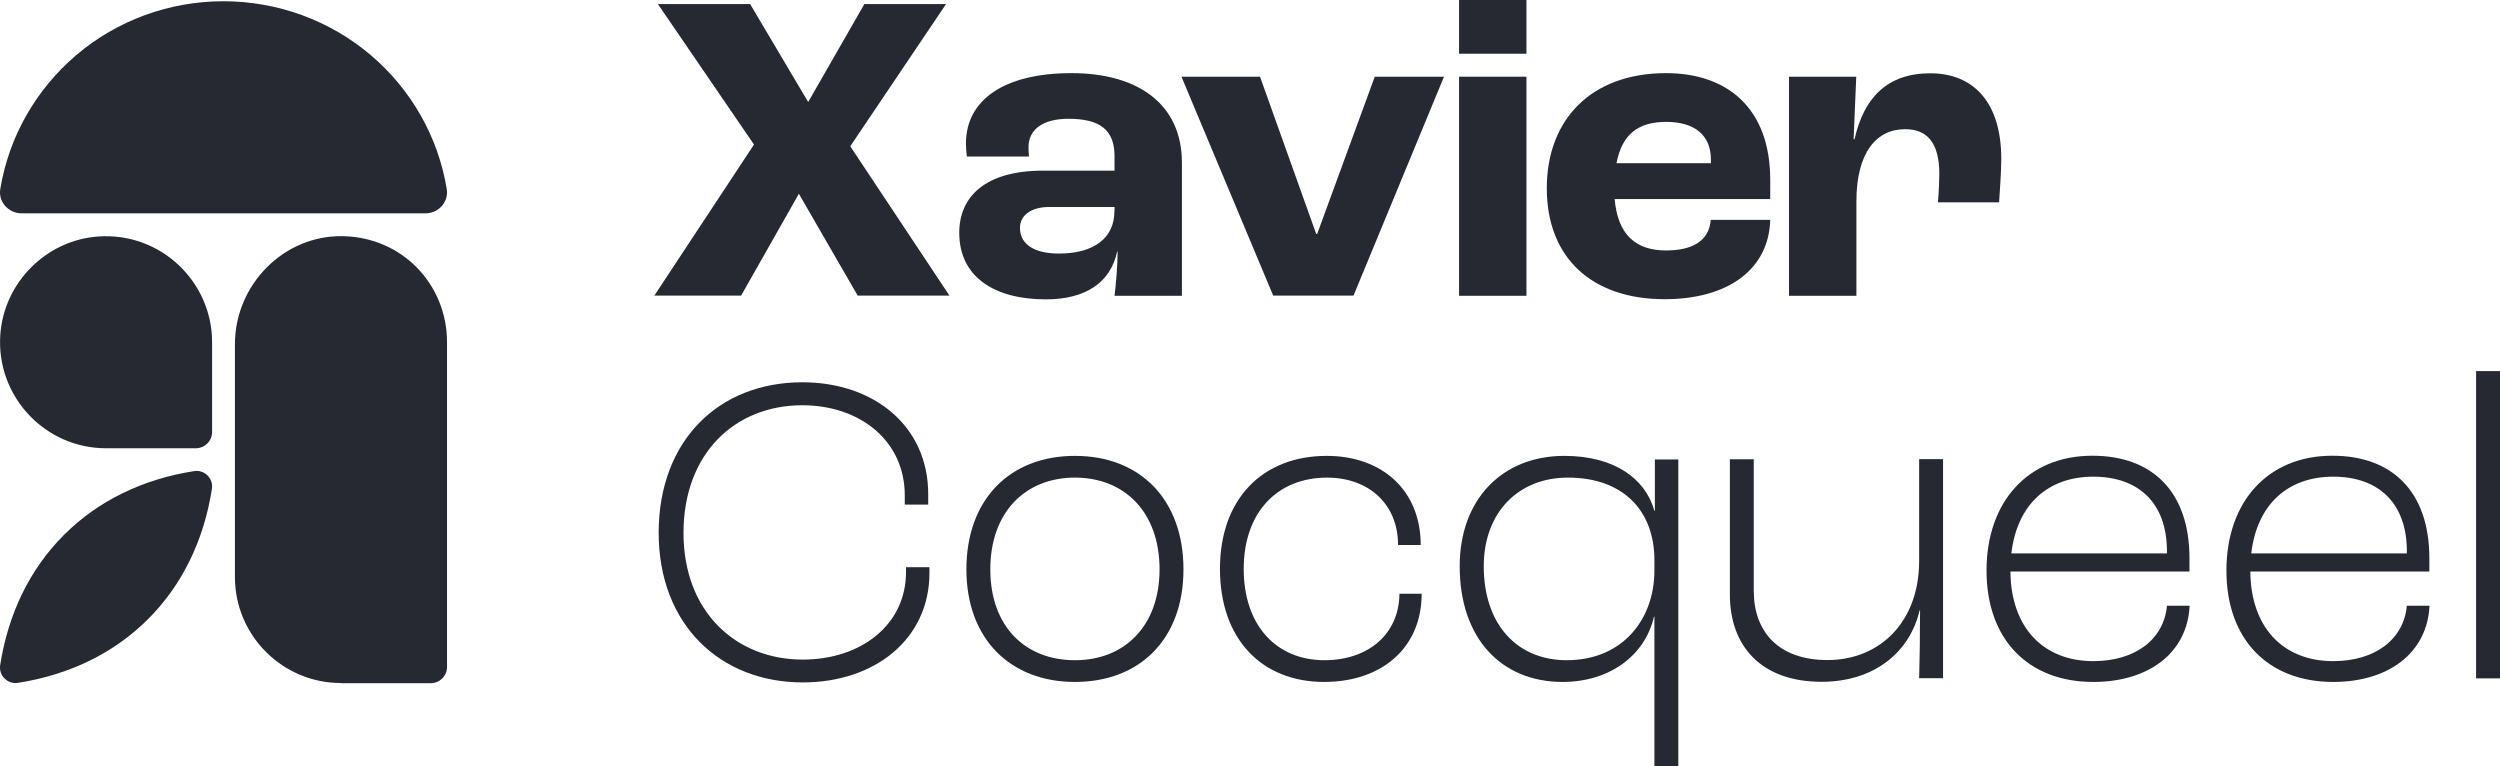 <?xml version="1.0" encoding="UTF-8"?>
<svg id="Calque_1" data-name="Calque 1" xmlns="http://www.w3.org/2000/svg" viewBox="0 0 161.01 49.35">
  <defs>
    <style>
      .cls-1 {
        fill: #272932;
      }
    </style>
  </defs>
  <path class="cls-1" d="M1.39,13.74c-.41,0-.8-.18-1.07-.49-.26-.31-.37-.69-.3-1.09.55-3.33,2.28-6.39,4.89-8.61C7.54,1.31,10.91.08,14.39.08s6.85,1.23,9.49,3.47c2.61,2.22,4.34,5.27,4.89,8.61.07.39-.04.78-.3,1.09-.26.31-.66.49-1.07.49H1.39Z"/>
  <g>
    <g>
      <polygon class="cls-1" points="48.56 9.31 42.37 .26 48.31 .26 52.05 6.57 55.67 .26 60.93 .26 54.76 9.42 61.15 19.04 55.24 19.04 51.45 12.48 47.73 19.04 42.14 19.04 48.56 9.31 48.56 9.31"/>
      <path class="cls-1" d="M61.78,14.99c0-2.31,1.66-4,5.4-4h4.6v-.94c0-1.71-.97-2.4-2.97-2.4-1.63,0-2.57.68-2.57,1.83,0,.09,0,.32.03.6h-4c-.03-.23-.06-.54-.06-.83,0-2.85,2.51-4.54,6.8-4.54s7.11,2,7.11,5.77v8.57h-4.34c.09-.71.2-2,.2-2.85h-.03c-.43,2-2.03,3.08-4.6,3.08-3.28,0-5.57-1.43-5.57-4.28h0ZM71.78,13.62v-.29h-4.2c-1.17,0-1.89.54-1.89,1.34,0,1.08.94,1.66,2.51,1.66,2.25,0,3.57-1,3.57-2.71h0Z"/>
      <polygon class="cls-1" points="76.09 4.94 81.15 4.94 84.77 15.07 84.83 15.07 88.54 4.94 93 4.94 87.17 19.04 82 19.04 76.09 4.94 76.09 4.94"/>
      <path class="cls-1" d="M93.97,0h4.34v3.46h-4.34V0ZM93.97,4.94h4.34v14.11h-4.34V4.94Z"/>
      <path class="cls-1" d="M114.01,12.82h-10.02c.2,2.31,1.37,3.31,3.31,3.31,1.68,0,2.77-.6,2.88-1.97h3.83c-.09,3.23-2.77,5.11-6.8,5.11-4.68,0-7.59-2.66-7.59-7.14s2.91-7.42,7.68-7.42c3.94,0,6.71,2.25,6.71,6.88v1.23h0ZM110.19,10.28c0-1.6-1.08-2.43-2.88-2.43s-2.85.8-3.2,2.66h6.08v-.23h0Z"/>
      <path class="cls-1" d="M115.21,4.94h4.34l-.17,4.03h.06c.6-2.68,2.11-4.25,4.88-4.25s4.57,1.86,4.57,5.51c0,.8-.09,2.06-.14,2.8h-3.94c.06-.68.09-1.4.09-1.83,0-2.06-.83-2.88-2.2-2.88-1.86,0-3.14,1.51-3.14,4.65v6.08h-4.34V4.94h0Z"/>
    </g>
    <g>
      <path class="cls-1" d="M42.42,34.33c0-6,3.91-9.71,9.25-9.71,4.65,0,8.11,2.85,8.11,7.2v.68h-1.51v-.6c0-3.51-2.88-5.8-6.6-5.8-4.34,0-7.65,3.11-7.65,8.22s3.4,8.16,7.68,8.16c3.74,0,6.65-2.23,6.65-5.63v-.32h1.51v.37c0,4.25-3.51,7.05-8.16,7.05-5.28,0-9.28-3.68-9.28-9.65h0Z"/>
      <path class="cls-1" d="M62.24,36.67c0-4.51,2.8-7.31,6.99-7.31s6.99,2.8,6.99,7.31-2.83,7.25-6.99,7.25-6.99-2.77-6.99-7.25h0ZM74.68,36.67c0-3.66-2.23-5.91-5.45-5.91s-5.45,2.25-5.45,5.91,2.23,5.85,5.45,5.85,5.45-2.23,5.45-5.85Z"/>
      <path class="cls-1" d="M78.57,36.64c0-4.51,2.74-7.28,6.88-7.28,3.54,0,6.05,2.2,6.05,5.74h-1.46c0-2.68-1.94-4.34-4.57-4.34-3.2,0-5.37,2.23-5.37,5.88s2.11,5.88,5.2,5.88c2.77,0,4.8-1.63,4.83-4.28h1.43c0,3.51-2.6,5.68-6.28,5.68-4.03,0-6.71-2.77-6.71-7.28h0Z"/>
      <path class="cls-1" d="M106.55,39.72h-.03c-.57,2.51-2.88,4.2-5.88,4.2-3.97,0-6.63-2.83-6.63-7.45,0-4.31,2.74-7.11,6.74-7.11,3.25,0,5.23,1.49,5.8,3.54h.03v-3.31h1.51v19.76h-1.54v-9.62h0ZM106.55,36.75v-.68c0-3.14-1.97-5.31-5.57-5.31-3.2,0-5.42,2.25-5.42,5.71,0,3.77,2.17,6.05,5.34,6.05,3.63,0,5.65-2.66,5.65-5.77h0Z"/>
      <path class="cls-1" d="M111.41,38.29v-8.71h1.54v8.48c0,2.63,1.6,4.45,4.74,4.45,3.43,0,5.91-2.51,5.91-6.37v-6.57h1.54v14.11h-1.54c.03-.94.06-2.77.06-4.37h-.03c-.63,2.71-2.94,4.6-6.31,4.6-3.88,0-5.91-2.28-5.91-5.63Z"/>
      <path class="cls-1" d="M141.02,36.81h-11.54c.03,3.6,2.11,5.77,5.34,5.77,2.66,0,4.54-1.37,4.74-3.57h1.46c-.14,3.03-2.63,4.91-6.2,4.91-4.2,0-6.88-2.74-6.88-7.17s2.66-7.4,6.82-7.4c3.88,0,6.25,2.34,6.25,6.6v.86h0ZM139.56,35.5c0-3.11-1.83-4.8-4.74-4.8s-4.91,1.77-5.28,4.94h10.02v-.14Z"/>
      <path class="cls-1" d="M156.47,36.81h-11.54c.03,3.6,2.11,5.77,5.34,5.77,2.66,0,4.54-1.37,4.74-3.57h1.46c-.14,3.03-2.63,4.91-6.2,4.91-4.2,0-6.88-2.74-6.88-7.17s2.66-7.4,6.82-7.4c3.88,0,6.25,2.34,6.25,6.6v.86h0ZM155.01,35.5c0-3.11-1.83-4.8-4.74-4.8s-4.91,1.77-5.28,4.94h10.02v-.14Z"/>
      <rect class="cls-1" x="159.47" y="23.9" width="1.54" height="19.79"/>
    </g>
    <path class="cls-1" d="M6.83,28.87C2.9,28.87-.26,25.53.02,21.55c.24-3.36,2.96-6.09,6.32-6.32,3.98-.28,7.32,2.89,7.32,6.81v5.78c0,.58-.47,1.05-1.05,1.05h-5.78,0Z"/>
    <path class="cls-1" d="M21.96,43.99c-3.77,0-6.83-3.06-6.83-6.83v-14.99c0-3.82,3.13-7.03,6.95-6.96s6.71,3.1,6.71,6.83v20.91c0,.58-.47,1.05-1.05,1.05h-5.78Z"/>
    <path class="cls-1" d="M1.15,43.98c-.66.1-1.24-.47-1.14-1.14.52-3.33,1.92-6.2,4.11-8.39,2.19-2.19,5.06-3.59,8.39-4.11.66-.1,1.24.47,1.14,1.14-.52,3.33-1.92,6.2-4.11,8.39-2.19,2.19-5.06,3.59-8.39,4.11Z"/>
  </g>
</svg>